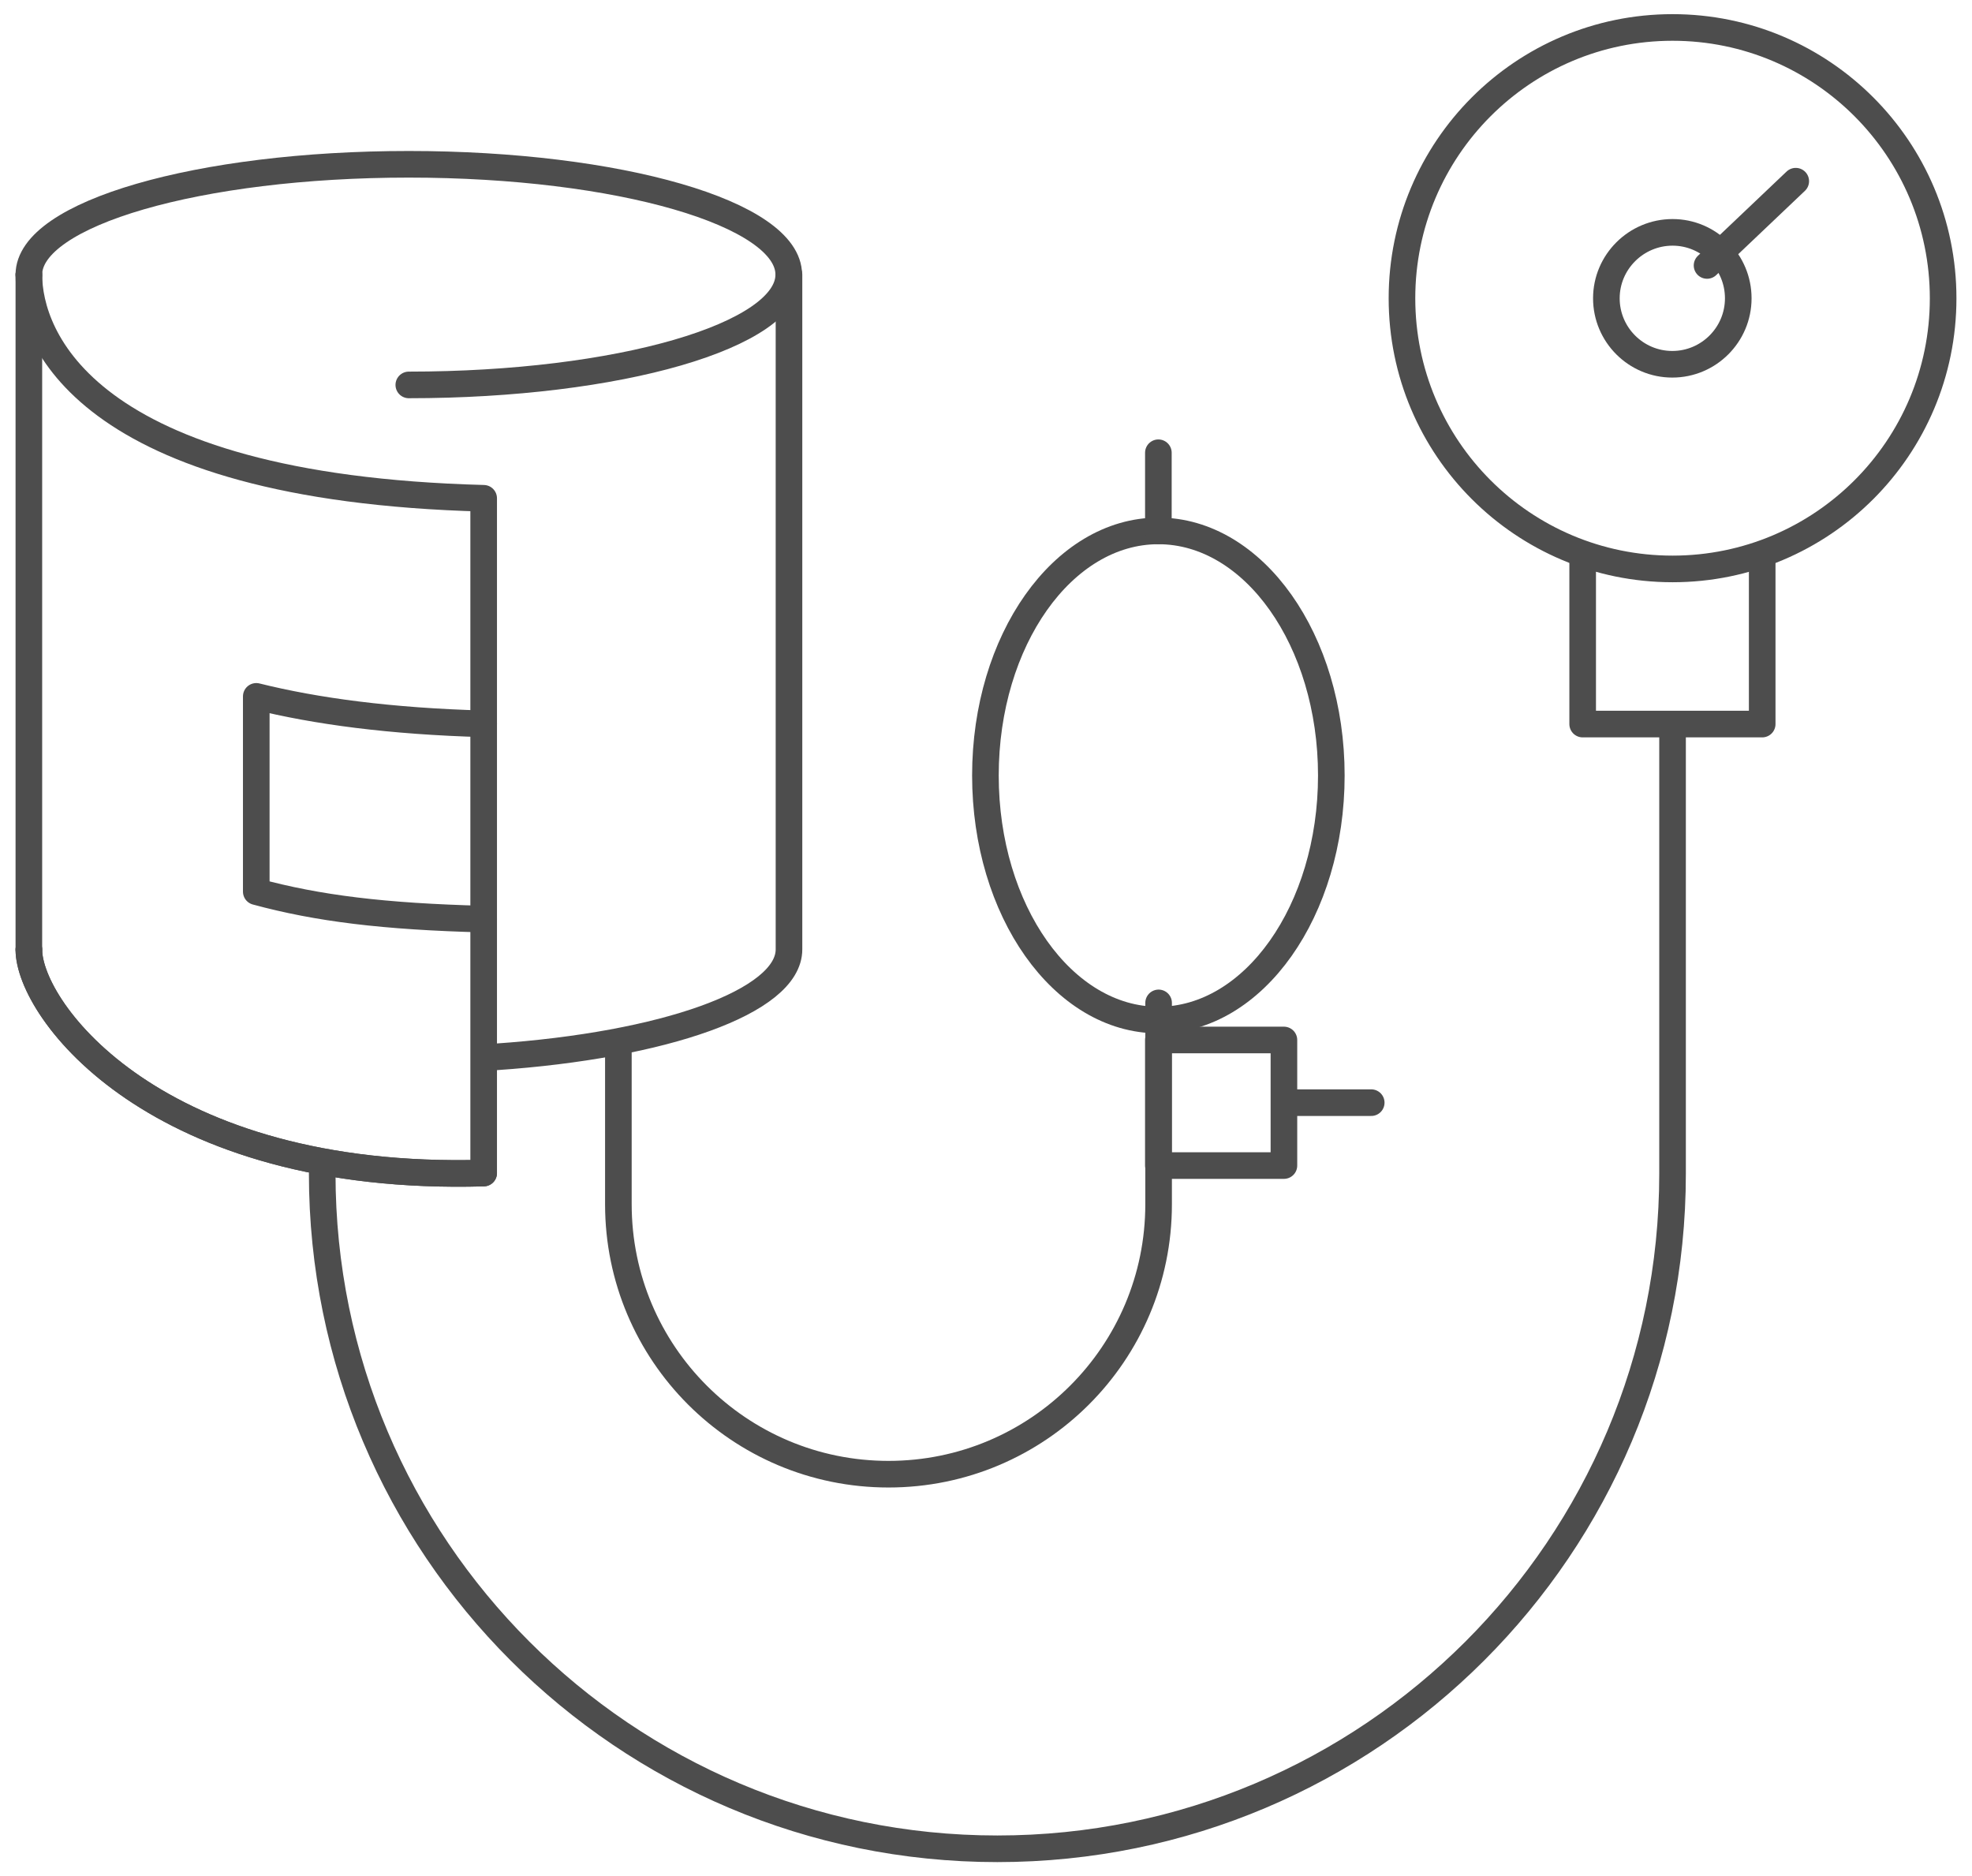 <?xml version="1.0" encoding="UTF-8"?> <svg xmlns="http://www.w3.org/2000/svg" xmlns:xlink="http://www.w3.org/1999/xlink" version="1.1" id="Ebene_2_00000091708942812816327720000005555590931146025654_" x="0px" y="0px" viewBox="0 0 840.3 799.4" style="enable-background:new 0 0 840.3 799.4;" xml:space="preserve"> <style type="text/css"> .st0{fill:none;stroke:#253130;stroke-miterlimit:10;} .st1{fill:none;stroke:#4D4D4D;stroke-width:11.34;stroke-linecap:round;stroke-linejoin:round;} </style> <g id="Icons"> <g> <g> <path class="st0" d="M12.3,117c0-26,72.5-47,161.9-47s161.9,21,161.9,47s-72.5,47-161.9,47"></path> <path class="st0" d="M336.2,117v287.5c0,22.3-53.4,40.9-125,45.8"></path> <line class="st0" x1="12.3" y1="404.6" x2="12.3" y2="117"></line> <path class="st0" d="M206.1,499.8c-139.6,4-193.8-69.3-193.8-95.2"></path> <path class="st0" d="M12.3,117c0,26,22.9,90.8,193.8,95.3v287.5c-139.6,4-193.8-69.3-193.8-95.2"></path> <path class="st0" d="M206.1,391.6c-42.7-1.1-70.7-4.6-96.9-11.7v-83.2c25.3,6.3,57.1,10.6,96.9,11.7"></path> <path class="st0" d="M263.5,448.6v64.5c0,63.5,51.5,115,115.1,115s115.1-51.5,115.1-115v-85.8"></path> <path class="st0" d="M137.3,500c0,158.9,128.8,287.7,287.7,287.7S712.7,658.9,712.7,500V308.5"></path> <ellipse class="st0" cx="493.6" cy="330.4" rx="73.7" ry="104.2"></ellipse> <line class="st0" x1="493.6" y1="226.2" x2="493.6" y2="192.9"></line> <rect x="493.6" y="443.1" class="st0" width="53.5" height="53.5"></rect> <line class="st0" x1="549.2" y1="469.8" x2="584.3" y2="469.8"></line> <polyline class="st0" points="750.9,238.2 750.9,308.5 674.4,308.5 674.4,238.2 "></polyline> <path class="st0" d="M828,127.1c0,63.7-51.6,115.3-115.3,115.3s-115.3-51.6-115.3-115.3S649,11.7,712.7,11.7S828,63.4,828,127.1 L828,127.1z"></path> <line class="st0" x1="727.4" y1="113.1" x2="765.2" y2="77.2"></line> <path class="st0" d="M740.7,127.1c0,15.5-12.6,28.1-28.1,28.1s-28.1-12.6-28.1-28.1S697.2,99,712.7,99S740.7,111.6,740.7,127.1z"></path> </g> <g> <path class="st1" d="M12.3,117c0-26,72.5-47,161.9-47s161.9,21,161.9,47s-72.5,47-161.9,47"></path> <path class="st1" d="M336.2,117v287.5c0,22.3-53.4,40.9-125,45.8"></path> <line class="st1" x1="12.3" y1="404.6" x2="12.3" y2="117"></line> <path class="st1" d="M206.1,499.8c-139.6,4-193.8-69.3-193.8-95.2"></path> <path class="st1" d="M12.3,117c0,26,22.9,90.8,193.8,95.3v287.5c-139.6,4-193.8-69.3-193.8-95.2"></path> <path class="st1" d="M206.1,391.6c-42.7-1.1-70.7-4.6-96.9-11.7v-83.2c25.3,6.3,57.1,10.6,96.9,11.7"></path> <path class="st1" d="M263.5,448.6v64.5c0,63.5,51.5,115,115.1,115s115.1-51.5,115.1-115v-85.8"></path> <path class="st1" d="M137.3,500c0,158.9,128.8,287.7,287.7,287.7S712.7,658.9,712.7,500V308.5"></path> <ellipse class="st1" cx="493.6" cy="330.4" rx="73.7" ry="104.2"></ellipse> <line class="st1" x1="493.6" y1="226.2" x2="493.6" y2="192.9"></line> <rect x="493.6" y="443.1" class="st1" width="53.5" height="53.5"></rect> <line class="st1" x1="549.2" y1="469.8" x2="584.3" y2="469.8"></line> <polyline class="st1" points="750.9,238.2 750.9,308.5 674.4,308.5 674.4,238.2 "></polyline> <path class="st1" d="M828,127.1c0,63.7-51.6,115.3-115.3,115.3s-115.3-51.6-115.3-115.3S649,11.7,712.7,11.7S828,63.4,828,127.1 L828,127.1z"></path> <line class="st1" x1="727.4" y1="113.1" x2="765.2" y2="77.2"></line> <path class="st1" d="M740.7,127.1c0,15.5-12.6,28.1-28.1,28.1s-28.1-12.6-28.1-28.1S697.2,99,712.7,99S740.7,111.6,740.7,127.1z"></path> </g> </g> </g> </svg> 
